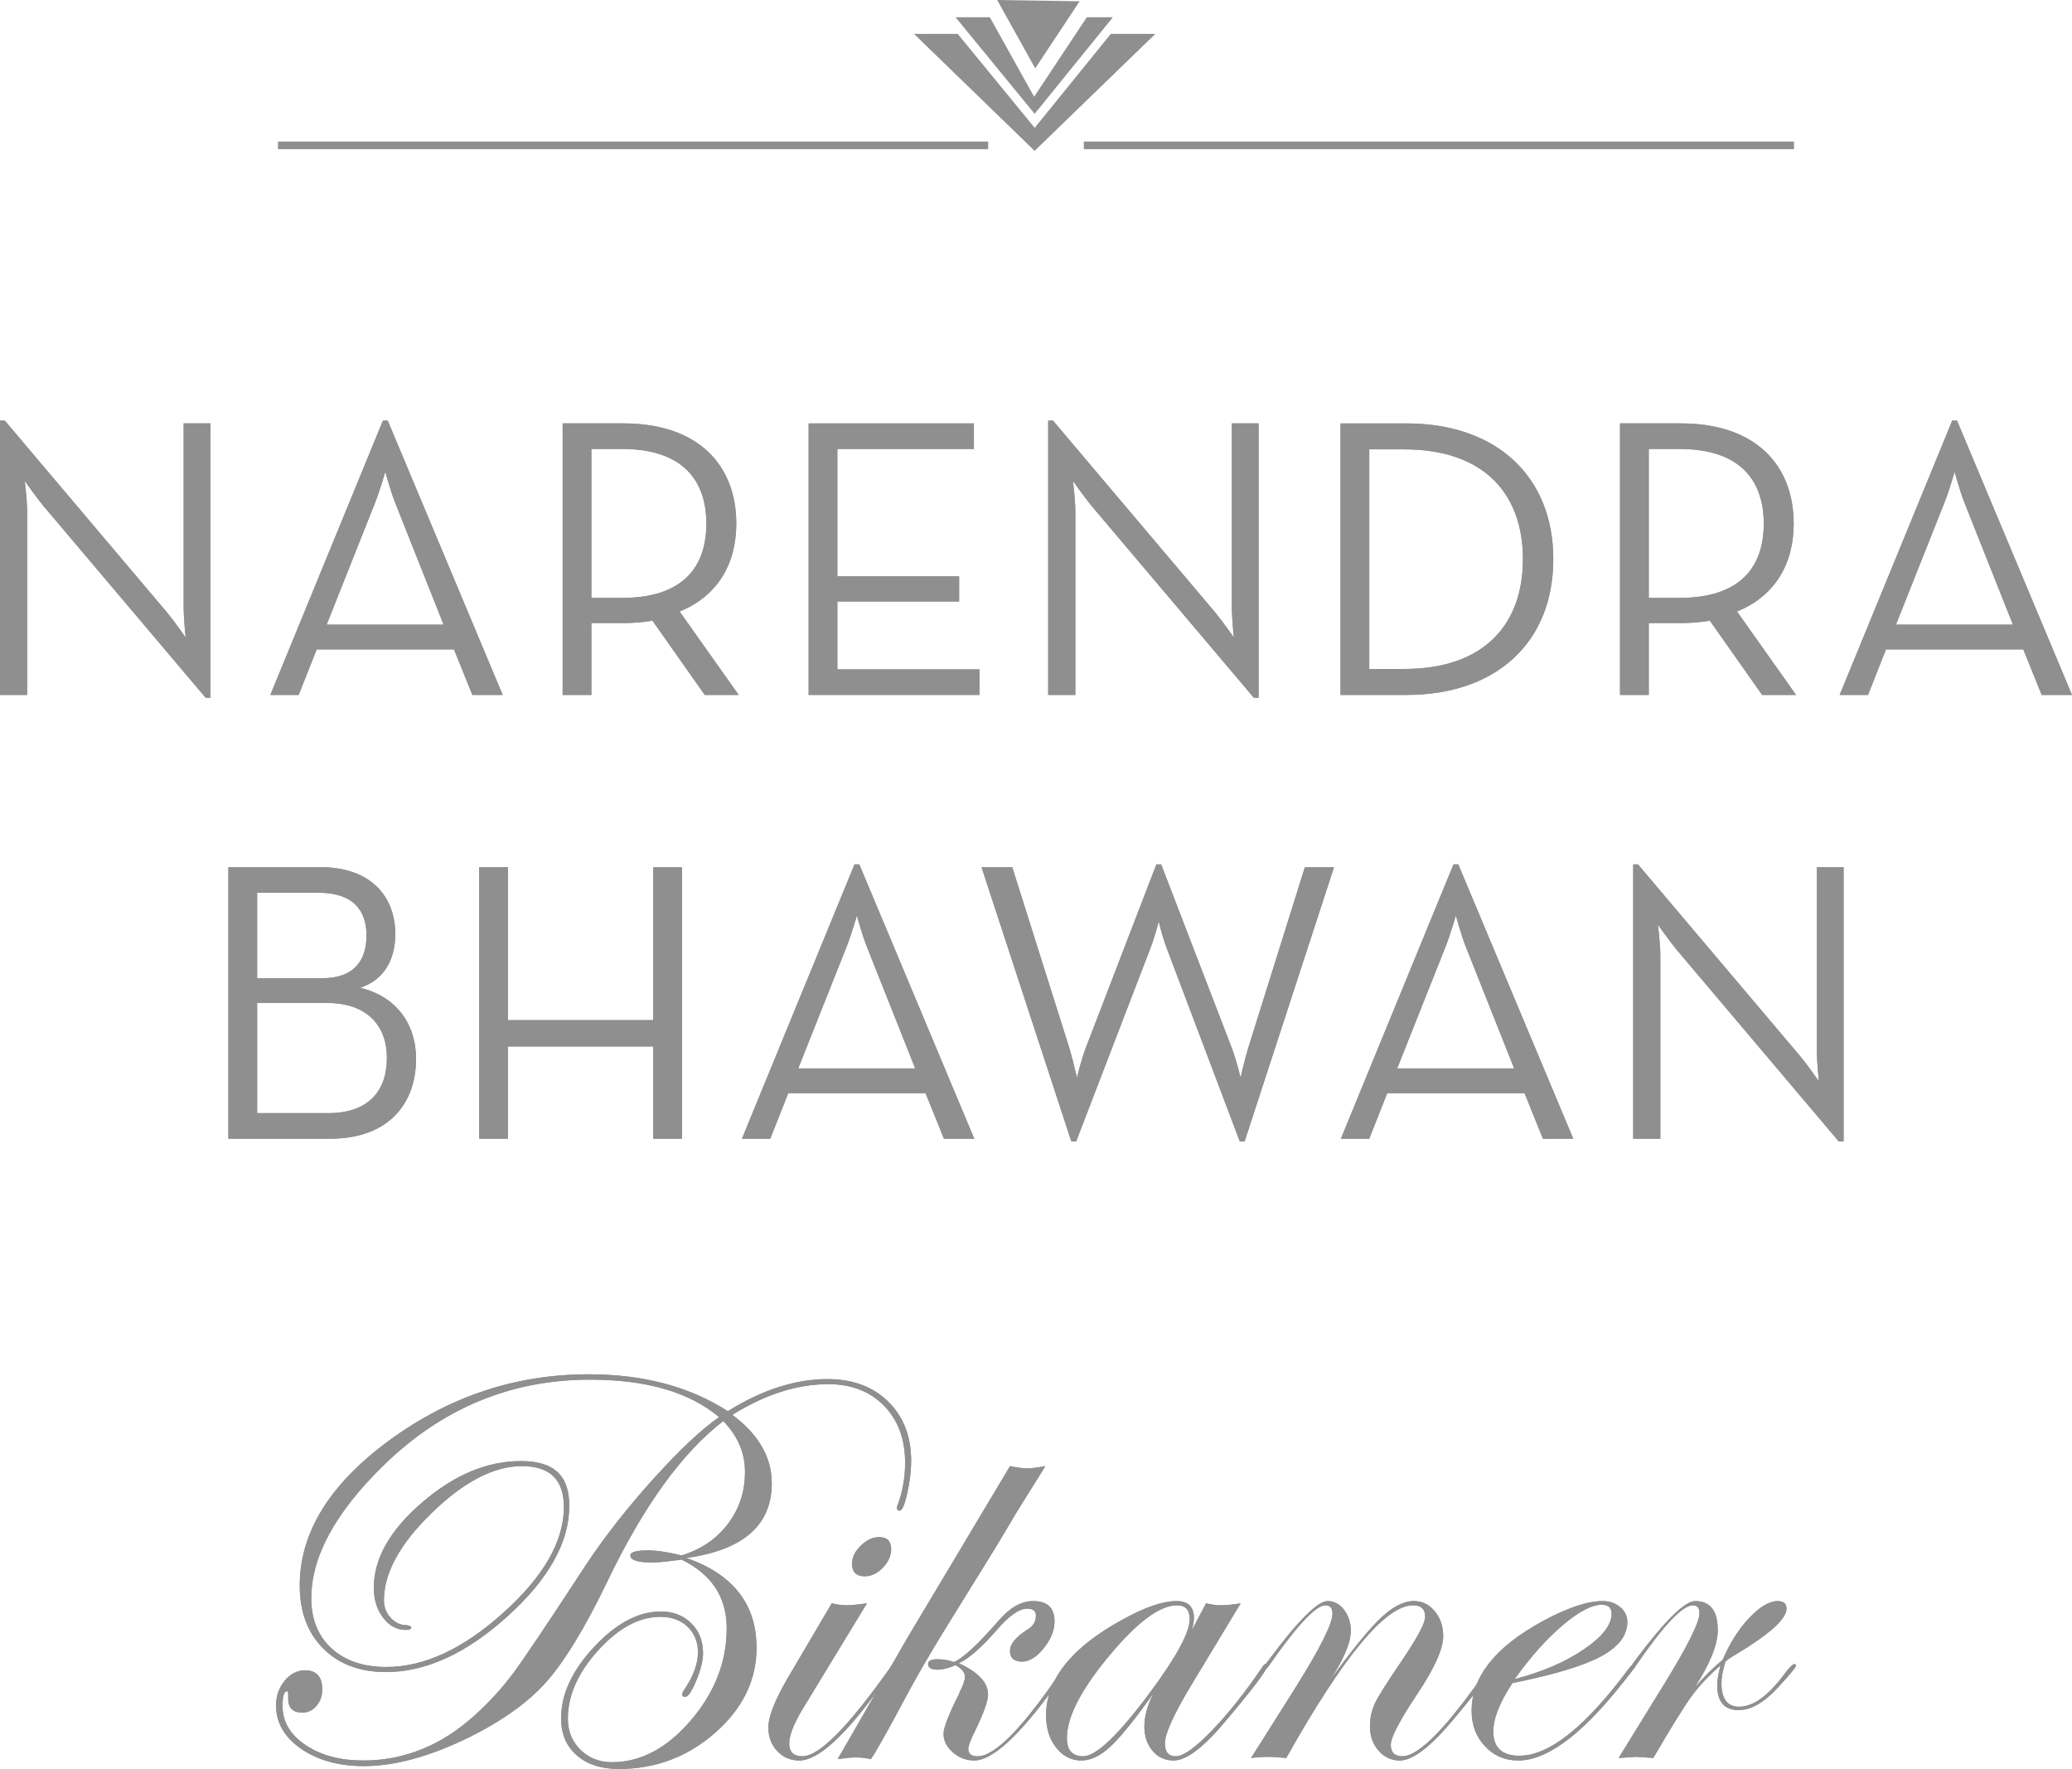 <?xml version="1.0" encoding="UTF-8"?>
<svg id="Ebene_1" data-name="Ebene 1" xmlns="http://www.w3.org/2000/svg" viewBox="0 0 2197.3 1875.58">
  <defs>
    <style>
      .cls-1 {
        fill: #8f8f90;
        stroke-width: 0px;
      }
    </style>
  </defs>
  <g>
    <g>
      <rect class="cls-1" x="294.99" y="150.16" width="752.83" height="7.84"/>
      <rect class="cls-1" x="1149.47" y="150.16" width="752.83" height="7.84"/>
    </g>
    <g>
      <path class="cls-1" d="m46.15,536.57c-8.04-9.74-19.9-26.67-19.9-26.67,0,0,2.54,20.31,2.54,32.59v194.32H0v-290.84h5.08l171.88,203.2c8.04,9.74,19.9,26.68,19.9,26.68,0,0-2.11-20.33-2.11-32.61v-194.32h28.37v290.84h-5.08l-171.88-203.2Z"/>
      <path class="cls-1" d="m406.08,445.97h5.09l121.92,290.84h-32.18l-19.47-48.26h-145.63l-19.05,48.26h-30.07l119.39-290.84Zm64.34,216.33l-50.79-127.85c-5.51-13.55-11.01-34.29-11.01-34.29,0,0-5.93,20.74-11.43,34.29l-50.81,127.85h124.03Z"/>
      <path class="cls-1" d="m783.37,736.81h-35.99l-55.46-78.74c-9.73,1.68-20.33,2.54-30.48,2.54h-34.29v76.2h-30.48v-287.89h64.77c78.74,0,119.39,44.03,119.39,106.27,0,43.19-20.32,77.06-60.12,93.14l62.66,88.48Zm-123.63-102.88c65.2,0,89.34-33.44,89.34-78.74s-24.55-79.17-89.34-79.17h-32.59v157.91h32.59Z"/>
      <path class="cls-1" d="m857.52,448.93h175.27v27.09h-144.79v135.06h129.13v26.67h-129.13v71.97h150.71v27.09h-181.19v-287.89Z"/>
      <path class="cls-1" d="m1157.74,536.57c-8.04-9.74-19.9-26.67-19.9-26.67,0,0,2.54,20.31,2.54,32.59v194.32h-28.8v-290.84h5.08l171.88,203.2c8.04,9.74,19.9,26.68,19.9,26.68,0,0-2.11-20.33-2.11-32.61v-194.32h28.37v290.84h-5.08l-171.88-203.2Z"/>
      <path class="cls-1" d="m1421.58,448.93h69.84c96.11,0,155.8,56.73,155.8,143.94s-59.27,143.94-155.8,143.94h-69.84v-287.89Zm67.73,260.36c85.1,0,125.73-47.83,125.73-116.42s-40.63-116.42-125.73-116.42h-37.25v232.84h37.25Z"/>
      <path class="cls-1" d="m1904.69,736.81h-35.98l-55.46-78.74c-9.74,1.68-20.31,2.54-30.48,2.54h-34.29v76.2h-30.48v-287.89h64.77c78.74,0,119.39,44.03,119.39,106.27,0,43.19-20.33,77.06-60.12,93.14l62.64,88.48Zm-123.6-102.88c65.19,0,89.33-33.44,89.33-78.74s-24.57-79.17-89.33-79.17h-32.61v157.91h32.61Z"/>
      <path class="cls-1" d="m2070.29,445.97h5.08l121.92,290.84h-32.16l-19.48-48.26h-145.63l-19.05,48.26h-30.05l119.38-290.84Zm64.36,216.33l-50.81-127.85c-5.5-13.55-11.01-34.29-11.01-34.29,0,0-5.93,20.74-11.43,34.29l-50.8,127.85h124.05Z"/>
    </g>
    <g>
      <path class="cls-1" d="m242.21,919.45h97.81c53.76,0,79.16,31.75,79.16,70.7,0,28.37-12.7,49.12-37.25,57.16,37.25,8.88,59.27,37.25,59.27,75.36,0,47.83-29.64,84.67-91.03,84.67h-107.97v-287.89Zm99.92,117.69c33.45,0,46.56-19.04,46.56-45.29s-13.97-45.31-50.81-45.31h-65.19v90.6h69.43Zm5.93,143.1c44.02,0,62.23-24.98,62.23-58.42s-19.9-58.43-63.93-58.43h-73.66v116.85h75.36Z"/>
      <path class="cls-1" d="m508.15,919.45h30.5v162.16h154.1v-162.16h30.48v287.89h-30.48v-97.8h-154.1v97.8h-30.5v-287.89Z"/>
      <path class="cls-1" d="m906.18,916.49h5.08l121.92,290.84h-32.16l-19.48-48.26h-145.63l-19.05,48.26h-30.05l119.38-290.84Zm64.36,216.33l-50.8-127.85c-5.5-13.56-11.01-34.29-11.01-34.29,0,0-5.93,20.74-11.43,34.29l-50.81,127.85h124.05Z"/>
      <path class="cls-1" d="m1040.87,919.45h32.59l60.55,191.79c3.81,12.7,8.04,31.32,8.04,31.32,0,0,4.66-19.05,9.31-31.32l74.94-194.75h5.07l74.94,194.75c4.66,12.27,9.31,31.32,9.31,31.32,0,0,4.23-19.05,8.04-31.32l60.12-191.79h30.91l-94.84,290.84h-5.07l-77.47-204.9c-4.66-11.85-8.49-28.37-8.49-28.37,0,0-4.23,16.51-8.88,28.37l-78.74,204.9h-5.08l-95.25-290.84Z"/>
      <path class="cls-1" d="m1541.39,916.49h5.08l121.92,290.84h-32.18l-19.47-48.26h-145.63l-19.05,48.26h-30.07l119.39-290.84Zm64.34,216.33l-50.81-127.85c-5.5-13.56-11-34.29-11-34.29,0,0-5.93,20.74-11.43,34.29l-50.82,127.85h124.05Z"/>
      <path class="cls-1" d="m1778.12,1007.09c-8.06-9.74-19.91-26.67-19.91-26.67,0,0,2.54,20.31,2.54,32.59v194.32h-28.78v-290.84h5.07l171.88,203.2c8.06,9.74,19.91,26.68,19.91,26.68,0,0-2.11-20.33-2.11-32.61v-194.32h28.37v290.84h-5.08l-171.88-203.2Z"/>
    </g>
    <g>
      <path class="cls-1" d="m966.26,1549.12c0,10.35-1.38,21.7-4.14,34.05-2.76,12.34-5.41,18.52-7.96,18.52-1.99,0-2.99-1-2.99-2.99,0-.6.2-1.49.6-2.68,5.38-13.94,8.07-28.98,8.07-45.11,0-25.09-7.47-45.25-22.42-60.48-14.93-15.22-34.68-22.85-59.18-22.85-32.88,0-66.76,10.86-101.62,32.56,27.88,20.71,41.81,44.91,41.81,72.57,0,44.42-30.17,70.79-90.5,79.15,49.58,17.32,74.36,49.09,74.36,95.27,0,34.26-14.58,64.22-43.74,89.91-29.18,25.69-63.27,38.54-102.3,38.54-18.72,0-33.6-4.84-44.65-14.49-11.06-9.66-16.57-22.74-16.57-39.27,0-25.49,11.69-50.73,35.09-75.72,23.39-24.98,46.93-37.48,70.62-37.48,13.14,0,23.89,4.14,32.26,12.39,8.36,8.27,12.56,18.87,12.56,31.81,0,7.77-2.39,17.43-7.17,28.96-4.78,11.56-8.67,17.34-11.66,17.34-2.19,0-3.29-.8-3.29-2.39,0-.8.4-1.99,1.19-3.58,10.35-15.13,15.53-28.78,15.53-40.93,0-11.35-3.68-20.51-11.03-27.48-7.35-6.97-16.97-10.45-28.9-10.45-22.45,0-44.4,11.84-65.86,35.53-21.46,23.69-32.18,47.89-32.18,72.57,0,13.14,4.47,24.11,13.42,32.87,8.93,8.75,20.06,13.14,33.39,13.14,30.4,0,58.28-14.79,83.63-44.36,25.33-29.58,38.02-62.08,38.02-97.52,0-33.05-15.94-57.35-47.79-72.88l-17.34,2.1c-4.78.58-9.56.89-14.34.89-15.13,0-22.7-2.48-22.7-7.47,0-3.58,6.28-5.36,18.82-5.36,8.96,0,20.8,1.78,35.55,5.36,20.71-6.36,37.07-17.51,49.12-33.45,12.05-15.91,18.07-34.23,18.07-54.96s-7.67-37.92-22.99-54.05c-43.62,33.45-84.64,90.2-123.05,170.24-23.71,49.18-45.4,84.82-65.13,106.92-19.11,21.31-46.29,40.73-81.53,58.25-41.62,20.31-78.74,30.45-111.4,30.45-26.7,0-48.89-6.11-66.61-18.36-17.72-12.24-26.57-27.52-26.57-45.84,0-10.15,3.03-18.92,9.1-26.28,6.08-7.37,13.29-11.06,21.66-11.06,12.15,0,18.23,6.78,18.23,20.31,0,6.79-2.05,12.56-6.13,17.34-4.09,4.78-9.11,7.17-15.09,7.17-10.35,0-15.33-5.39-14.93-16.14.2-4.36-.2-6.56-1.19-6.56-3.19,0-4.78,5.27-4.78,15.82,0,16.53,8.12,30.27,24.34,41.22,16.24,10.95,36.68,16.42,61.37,16.42,43.62,0,83.14-16.11,118.58-48.37,15.33-13.94,28.67-28.53,40.02-43.76,11.35-15.24,37.33-53.91,77.95-116.04,19.73-29.67,43.41-59.83,71.1-90.5,27.66-30.65,50.87-52.46,69.58-65.4-31.46-26.48-77.06-39.73-136.79-39.73-84.03,0-157.1,30.37-219.22,91.1-50.97,49.78-76.46,96.68-76.46,140.67,0,22.32,7.17,40.04,21.5,53.18,14.34,13.14,33.74,19.7,58.25,19.7,40.01,0,81.38-19.21,124.09-57.64,42.7-38.43,64.05-75.75,64.05-112.01,0-28.86-14.83-43.3-44.49-43.3s-61.48,16.47-95.42,49.4c-33.96,32.92-50.93,63.9-50.93,92.94,0,7.17,2.39,13.34,7.17,18.5,4.78,5.18,10.35,7.77,16.73,7.77,3.38.6,5.08,1.39,5.08,2.39,0,1.79-1.9,2.68-5.68,2.68-9.56,0-17.63-4.32-24.18-12.97-6.59-8.65-9.86-19.25-9.86-31.78,0-30.85,17.03-60.93,51.07-90.27,34.06-29.35,69-44.02,104.84-44.02s51.37,15.84,51.37,47.48c0,38.64-21.79,77.65-65.42,117.08-43.59,39.42-86.6,59.15-129.03,59.15-27.66,0-49.82-8.32-66.44-24.95-16.63-16.62-24.94-38.87-24.94-66.75,0-56.35,31.8-107.77,95.42-154.27,63.61-46.49,133.96-69.74,211-69.74,57.96,0,107.12,13.05,147.56,39.12,36.42-22.7,71.68-34.03,105.71-34.03,26.68,0,48.14,7.97,64.38,23.89,16.22,15.93,24.34,36.93,24.34,63.01Z"/>
      <path class="cls-1" d="m949.38,1766.11c-.2.6-1.2,2.19-2.99,4.78l-12.85,17.64c-37.48,52.06-66.09,78.07-85.82,78.07-9.37,0-17.2-3.32-23.48-10-6.28-6.66-9.4-14.98-9.4-24.94,0-11.55,6.86-29.07,20.6-52.57l46.59-79.14c6.17,1.39,11.04,2.08,14.63,2.08,5.39,0,12.96-.69,22.7-2.08l-67.79,111.4c-9.76,16.13-14.64,28.58-14.64,37.33s4.69,13.45,14.06,13.45c17.75,0,48.95-31.61,93.61-94.82,1-1.99,1.99-2.99,2.99-2.99,1.2,0,1.79.6,1.79,1.79Zm-4.32-123.5c0,6.97-2.94,13.48-8.82,19.56-5.87,6.07-12.28,9.11-19.27,9.11-8.94,0-13.43-4.49-13.43-13.45,0-6.57,3.08-12.9,9.27-18.96,6.16-6.08,12.64-9.11,19.41-9.11,8.56,0,12.85,4.29,12.85,12.85Z"/>
      <path class="cls-1" d="m1108.43,1554.5c-1.59,2.79-4.07,6.88-7.47,12.24-5.18,8.36-12.94,20.82-23.28,37.34-4.99,8.56-12.65,21.41-23.01,38.54l-51.37,83.02c-17.12,27.69-31.66,52.78-43.61,75.26-13.34,25.09-24.09,44.51-32.26,58.25l-3.88,5.97c-5.39-1.2-10.66-1.79-15.84-1.79-4.38,0-10.86.6-19.42,1.79,4.59-7.77,9.66-16.53,15.24-26.28l34.65-60.33c5.18-8.96,12.94-22.5,23.3-40.62l109.6-183.38c8.18,1.59,14.24,2.39,18.23,2.39s10.35-.8,19.12-2.39Zm25.84,211.61c-.2.6-1.21,2.19-2.99,4.78l-12.87,17.64c-37.68,52.06-66.08,78.07-85.22,78.07-8.56,0-16.14-2.88-22.73-8.67-6.57-5.77-9.86-12.36-9.86-19.74,0-6.37,5.57-20.63,16.72-42.76l.31-1.21c3.78-7.37,5.67-12.85,5.67-16.45,0-4.38-3.28-8.47-9.85-12.25-7.57,3.19-13.85,4.78-18.82,4.78-6.97,0-10.45-1.99-10.45-5.97,0-3.38,3.28-5.07,9.86-5.07s12.24,1,17.61,2.99c9.96-4.38,25.88-19.18,47.79-44.42,11.75-13.49,23.79-20.25,36.15-20.25,15.12,0,22.7,7.17,22.7,21.5,0,9.56-3.84,19.05-11.5,28.52-7.67,9.45-15.29,14.18-22.85,14.18-8.56,0-12.85-3.89-12.85-11.64,0-7.17,6.48-14.84,19.42-23.01,5.38-3.38,8.06-8.16,8.06-14.34,0-4.78-3.08-7.17-9.25-7.17-8.56,0-19.31,7.55-32.26,22.64-16.53,18.87-29.97,30.59-40.31,35.15,20.71,9.57,31.06,20.65,31.06,33.21,0,6.98-4.89,20.45-14.64,40.39-4.18,8.36-6.28,14.15-6.28,17.34,0,5.19,3.29,7.78,9.86,7.78,18.72,0,49.29-31.61,91.68-94.82,1.39-1.99,2.7-2.99,3.89-2.99,1.29,0,1.95.6,1.95,1.79Z"/>
      <path class="cls-1" d="m1343.93,1766.11c0,4.18-14.55,23.53-43.65,58.02-23.53,28.32-42.07,42.47-55.63,42.47-9.16,0-16.65-3.43-22.42-10.29-5.79-6.88-8.67-15.48-8.67-25.84s3.19-22.41,9.56-34.94c-19.91,27.88-35.14,46.68-45.7,56.44-10.55,9.76-20.8,14.63-30.76,14.63-10.55,0-19.42-4.52-26.59-13.59-7.17-9.05-10.75-20.45-10.75-34.2,0-38.23,26.99-72.06,80.95-101.55,23.69-13.14,42.81-19.7,57.34-19.7,12.34,0,18.52,5.97,18.52,17.92,0,3.38-.8,7.86-2.39,13.43l15.22-28.96c5.97,1.39,11.26,2.08,15.84,2.08,5.38,0,12.34-.69,20.91-2.08l-52.86,87.5c-18.33,30.66-27.48,50.88-27.48,60.64s3.88,14.03,11.66,14.03,20.74-9.13,38.28-27.37c17.55-18.24,35.4-40.73,53.55-67.45,1.19-1.99,2.3-2.99,3.29-2.99,1.19,0,1.79.6,1.79,1.79Zm-82.28-49.43c0-9.76-4.49-14.64-13.45-14.64-18.32,0-42.37,17.92-72.13,53.76-29.77,35.84-44.65,64.82-44.65,86.91,0,12.96,5.76,19.42,17.31,19.42,13.75,0,37.54-22.79,71.39-68.4,27.68-37.42,41.52-63.1,41.52-77.04Z"/>
      <path class="cls-1" d="m1583.76,1766.11c0,4.18-14.44,23.53-43.35,58.02-23.73,28.32-42.37,42.47-55.92,42.47-8.98,0-16.5-3.48-22.58-10.45-6.08-6.97-9.11-15.53-9.11-25.69,0-8.96,1.84-17.28,5.51-24.94,3.69-7.67,13.29-22.85,28.83-45.55,16.13-23.89,24.2-39.13,24.2-45.69,0-8.16-4.29-12.25-12.85-12.25-29.07,0-73.87,53.96-134.4,161.88-9.76-.8-15.64-1.19-17.61-1.19-6.98,0-13.55.4-19.73,1.19l46.59-73.78c26.48-42.2,39.73-68.59,39.73-79.14,0-5.97-2.5-8.96-7.47-8.96-10.19,0-30.23,21.46-60.16,64.36-1.81,2.59-3.19,3.98-4.2,4.18-1,0-1.59-.6-1.79-1.79.2-1,.6-1.79,1.2-2.39l5.68-7.47c30.51-40.91,51.06-61.36,61.63-61.36,6.77,0,12.56,3.08,17.34,9.25,4.79,6.17,7.2,13.54,7.2,22.1,0,12.74-7.47,30.46-22.41,53.16,23.49-32.46,41.55-54.65,54.2-66.6,12.65-11.95,24.35-17.92,35.11-17.92,8.76,0,16.11,3.58,22.09,10.75,5.97,7.17,8.98,16.02,8.98,26.57,0,13.34-9.16,33.74-27.48,61.22-18.72,28.09-28.09,46.01-28.09,53.76,0,8.18,4.11,12.25,12.27,12.25,17.75,0,48.35-31.61,91.82-94.82,1-1.99,1.99-2.99,2.99-2.99,1.19,0,1.79.6,1.79,1.79Z"/>
      <path class="cls-1" d="m1734.29,1766.4c0,.6-1.79,3.19-5.38,7.77l-12.85,16.1c-41.26,50.9-76.63,76.34-106.13,76.34-13.95,0-25.66-5.02-35.12-15.07-9.47-10.06-14.2-22.65-14.2-37.79,0-35.84,24.98-67.39,74.97-94.67,26.28-14.34,47.68-21.5,64.21-21.5,7.17,0,13.29,2.13,18.36,6.42,5.09,4.27,7.61,9.51,7.61,15.67,0,14.34-9.36,26.54-28.06,36.59-18.72,10.06-49.99,19.47-93.8,28.23-13.54,20.51-20.31,37.63-20.31,51.37,0,17.12,9.28,25.69,27.81,25.69,31.49,0,70.06-30.71,115.7-92.14,2.39-3.19,4.38-4.78,5.97-4.78.8.2,1.19.8,1.19,1.79Zm-25.24-55.4c0-6.37-3.48-9.56-10.45-9.56-10.55,0-24.45,7.32-41.66,21.95-17.23,14.64-34.09,33.6-50.64,56.9,28.67-7.37,52.96-17.77,72.88-31.22,19.91-13.43,29.87-26.13,29.87-38.08Z"/>
      <path class="cls-1" d="m1904.53,1766.11c0,1.59-5.97,8.88-17.94,21.87-15.16,16.77-29.44,25.17-42.79,25.17-15.16,0-22.74-8.76-22.74-26.28,0-5.58,1.19-12.64,3.58-21.2-12.54,10.95-22.75,21.79-30.62,32.55-7.87,10.75-21.46,32.65-40.77,65.71-10.55-.8-16.73-1.19-18.5-1.19-.8,0-6.88.4-18.23,1.19l48.98-79.45c24.49-39.82,36.73-64.51,36.73-74.07,0-5.58-2.3-8.36-6.88-8.36-11.17,0-31.43,21.46-60.76,64.36-1.79,2.79-3.38,4.18-4.78,4.18-.8-.2-1.19-.8-1.19-1.79.18-1,.6-1.79,1.19-2.39l5.38-7.47c30.71-40.91,51.56-61.36,62.54-61.36,15.94,0,23.92,10.25,23.92,30.75,0,15.33-8.16,35.64-24.49,60.93,10.35-11.95,20.2-21.7,29.58-29.27,7.57-17.72,16.97-32.55,28.21-44.49,11.24-11.95,21.35-17.92,30.33-17.92,6.16,0,9.25,2.68,9.25,8.06,0,9.56-13.85,23.2-41.51,40.93-4.38,2.79-10.97,6.86-19.73,12.24l-3.58,2.99c-2.79,9.16-4.17,16.73-4.17,22.7,0,16.73,6.28,25.09,18.84,25.09,15.56,0,32.52-12.88,50.88-38.66,3.98-4.4,6.48-6.59,7.47-6.59,1.2,0,1.79.6,1.79,1.79Z"/>
    </g>
  </g>
  <polygon class="cls-1" points="1177.99 35.91 1097.25 135.54 1015.61 35.91 969.27 35.91 1097.17 159.95 1225.23 35.91 1177.99 35.91"/>
  <polygon class="cls-1" points="1152.54 18.29 1096.66 102.59 1049.68 18.29 1013.32 18.29 1097.22 120.68 1180.19 18.29 1152.54 18.29"/>
  <polygon class="cls-1" points="1057.43 0 1097.82 72.45 1144.93 1.36 1057.43 0"/>
  <rect class="cls-1" x="294.99" y="150.16" width="752.83" height="7.84"/>
  <rect class="cls-1" x="1149.47" y="150.16" width="752.83" height="7.84"/>
  <g>
    <path class="cls-1" d="m46.15,536.57c-8.04-9.74-19.9-26.67-19.9-26.67,0,0,2.54,20.31,2.54,32.59v194.32H0v-290.84h5.08l171.88,203.2c8.04,9.74,19.9,26.68,19.9,26.68,0,0-2.11-20.33-2.11-32.61v-194.32h28.37v290.84h-5.08l-171.88-203.2Z"/>
    <path class="cls-1" d="m406.08,445.97h5.09l121.92,290.84h-32.18l-19.47-48.26h-145.63l-19.05,48.26h-30.07l119.39-290.84Zm64.34,216.33l-50.79-127.85c-5.51-13.55-11.01-34.29-11.01-34.29,0,0-5.93,20.74-11.43,34.29l-50.81,127.85h124.03Z"/>
    <path class="cls-1" d="m783.37,736.81h-35.99l-55.46-78.74c-9.73,1.68-20.33,2.54-30.48,2.54h-34.29v76.2h-30.48v-287.89h64.77c78.74,0,119.39,44.03,119.39,106.27,0,43.19-20.32,77.06-60.12,93.14l62.66,88.48Zm-123.63-102.88c65.2,0,89.34-33.44,89.34-78.74s-24.55-79.17-89.34-79.17h-32.59v157.91h32.59Z"/>
    <path class="cls-1" d="m857.52,448.93h175.27v27.09h-144.79v135.06h129.13v26.67h-129.13v71.97h150.71v27.09h-181.19v-287.89Z"/>
    <path class="cls-1" d="m1157.74,536.57c-8.04-9.74-19.9-26.67-19.9-26.67,0,0,2.54,20.31,2.54,32.59v194.32h-28.8v-290.84h5.08l171.88,203.2c8.04,9.74,19.9,26.68,19.9,26.68,0,0-2.11-20.33-2.11-32.61v-194.32h28.37v290.84h-5.08l-171.88-203.2Z"/>
    <path class="cls-1" d="m1421.58,448.93h69.84c96.11,0,155.8,56.73,155.8,143.94s-59.27,143.94-155.8,143.94h-69.84v-287.89Zm67.73,260.36c85.1,0,125.73-47.83,125.73-116.42s-40.63-116.42-125.73-116.42h-37.25v232.84h37.25Z"/>
    <path class="cls-1" d="m1904.69,736.81h-35.98l-55.46-78.74c-9.74,1.68-20.31,2.54-30.48,2.54h-34.29v76.2h-30.48v-287.89h64.77c78.74,0,119.39,44.03,119.39,106.27,0,43.19-20.33,77.06-60.12,93.14l62.64,88.48Zm-123.6-102.88c65.19,0,89.33-33.44,89.33-78.74s-24.57-79.17-89.33-79.17h-32.61v157.91h32.61Z"/>
    <path class="cls-1" d="m2070.29,445.97h5.08l121.92,290.84h-32.16l-19.48-48.26h-145.63l-19.05,48.26h-30.05l119.38-290.84Zm64.36,216.33l-50.81-127.85c-5.5-13.55-11.01-34.29-11.01-34.29,0,0-5.93,20.74-11.43,34.29l-50.8,127.85h124.05Z"/>
  </g>
  <g>
    <path class="cls-1" d="m242.21,919.45h97.81c53.76,0,79.16,31.75,79.16,70.7,0,28.37-12.7,49.12-37.25,57.16,37.25,8.88,59.27,37.25,59.27,75.36,0,47.83-29.64,84.67-91.03,84.67h-107.97v-287.89Zm99.92,117.69c33.45,0,46.56-19.04,46.56-45.29s-13.97-45.31-50.81-45.31h-65.19v90.6h69.43Zm5.93,143.1c44.02,0,62.23-24.98,62.23-58.42s-19.9-58.43-63.93-58.43h-73.66v116.85h75.36Z"/>
    <path class="cls-1" d="m508.15,919.45h30.5v162.16h154.1v-162.16h30.48v287.89h-30.48v-97.8h-154.1v97.8h-30.5v-287.89Z"/>
    <path class="cls-1" d="m906.18,916.49h5.08l121.92,290.84h-32.16l-19.48-48.26h-145.63l-19.05,48.26h-30.05l119.38-290.84Zm64.36,216.33l-50.8-127.85c-5.5-13.56-11.01-34.29-11.01-34.29,0,0-5.93,20.74-11.43,34.29l-50.81,127.85h124.05Z"/>
    <path class="cls-1" d="m1040.87,919.45h32.59l60.55,191.79c3.81,12.7,8.04,31.32,8.04,31.32,0,0,4.66-19.05,9.31-31.32l74.94-194.75h5.07l74.94,194.75c4.66,12.27,9.31,31.32,9.31,31.32,0,0,4.23-19.05,8.04-31.32l60.12-191.79h30.91l-94.84,290.84h-5.07l-77.47-204.9c-4.66-11.85-8.49-28.37-8.49-28.37,0,0-4.23,16.51-8.88,28.37l-78.74,204.9h-5.08l-95.25-290.84Z"/>
    <path class="cls-1" d="m1541.39,916.49h5.08l121.92,290.84h-32.18l-19.47-48.26h-145.63l-19.05,48.26h-30.07l119.39-290.84Zm64.34,216.33l-50.81-127.85c-5.5-13.56-11-34.29-11-34.29,0,0-5.93,20.74-11.43,34.29l-50.82,127.85h124.05Z"/>
    <path class="cls-1" d="m1778.12,1007.09c-8.06-9.74-19.91-26.67-19.91-26.67,0,0,2.54,20.31,2.54,32.59v194.32h-28.78v-290.84h5.07l171.88,203.2c8.06,9.74,19.91,26.68,19.91,26.68,0,0-2.11-20.33-2.11-32.61v-194.32h28.37v290.84h-5.08l-171.88-203.2Z"/>
  </g>
  <g>
    <path class="cls-1" d="m966.26,1549.12c0,10.35-1.38,21.7-4.14,34.05-2.76,12.34-5.41,18.52-7.96,18.52-1.99,0-2.99-1-2.99-2.99,0-.6.2-1.49.6-2.68,5.38-13.94,8.07-28.98,8.07-45.11,0-25.09-7.47-45.25-22.42-60.48-14.93-15.22-34.68-22.85-59.18-22.85-32.88,0-66.76,10.86-101.62,32.56,27.88,20.71,41.81,44.91,41.81,72.57,0,44.42-30.17,70.79-90.5,79.15,49.58,17.32,74.36,49.09,74.36,95.27,0,34.26-14.58,64.22-43.74,89.91-29.18,25.69-63.27,38.54-102.3,38.54-18.72,0-33.6-4.84-44.65-14.49-11.06-9.66-16.57-22.74-16.57-39.27,0-25.49,11.69-50.73,35.09-75.72,23.39-24.98,46.93-37.48,70.62-37.48,13.14,0,23.89,4.14,32.26,12.39,8.36,8.27,12.56,18.87,12.56,31.81,0,7.77-2.39,17.43-7.17,28.96-4.78,11.56-8.67,17.34-11.66,17.34-2.19,0-3.29-.8-3.29-2.39,0-.8.4-1.99,1.19-3.58,10.35-15.13,15.53-28.78,15.53-40.93,0-11.35-3.68-20.51-11.03-27.48-7.35-6.97-16.97-10.45-28.9-10.45-22.45,0-44.4,11.84-65.86,35.53-21.46,23.69-32.18,47.89-32.18,72.57,0,13.14,4.47,24.11,13.42,32.87,8.93,8.75,20.06,13.14,33.39,13.14,30.4,0,58.28-14.79,83.63-44.36,25.33-29.58,38.02-62.08,38.02-97.52,0-33.05-15.94-57.35-47.79-72.88l-17.34,2.1c-4.78.58-9.56.89-14.34.89-15.13,0-22.7-2.48-22.7-7.47,0-3.58,6.28-5.36,18.82-5.36,8.96,0,20.8,1.78,35.55,5.36,20.71-6.36,37.07-17.51,49.12-33.45,12.05-15.91,18.07-34.23,18.07-54.96s-7.67-37.92-22.99-54.05c-43.62,33.45-84.64,90.2-123.05,170.24-23.71,49.18-45.4,84.82-65.13,106.92-19.11,21.31-46.29,40.73-81.53,58.25-41.62,20.31-78.74,30.45-111.4,30.45-26.7,0-48.89-6.11-66.61-18.36-17.72-12.24-26.57-27.52-26.57-45.84,0-10.15,3.03-18.92,9.1-26.28,6.08-7.37,13.29-11.06,21.66-11.06,12.15,0,18.23,6.78,18.23,20.31,0,6.79-2.05,12.56-6.13,17.34-4.09,4.78-9.11,7.17-15.09,7.17-10.35,0-15.33-5.39-14.93-16.14.2-4.36-.2-6.56-1.19-6.56-3.19,0-4.78,5.27-4.78,15.82,0,16.53,8.12,30.27,24.34,41.22,16.24,10.95,36.68,16.42,61.37,16.42,43.62,0,83.14-16.11,118.58-48.37,15.33-13.94,28.67-28.53,40.02-43.76,11.35-15.24,37.33-53.91,77.95-116.04,19.73-29.67,43.41-59.83,71.1-90.5,27.66-30.65,50.87-52.46,69.58-65.4-31.46-26.48-77.06-39.73-136.79-39.73-84.03,0-157.1,30.37-219.22,91.1-50.97,49.78-76.46,96.68-76.46,140.67,0,22.32,7.17,40.04,21.5,53.18,14.34,13.14,33.74,19.7,58.25,19.7,40.01,0,81.38-19.21,124.09-57.64,42.7-38.43,64.05-75.75,64.05-112.01,0-28.86-14.83-43.3-44.49-43.3s-61.48,16.47-95.42,49.4c-33.96,32.92-50.93,63.9-50.93,92.94,0,7.17,2.39,13.34,7.17,18.5,4.78,5.18,10.35,7.77,16.73,7.77,3.38.6,5.08,1.39,5.08,2.39,0,1.79-1.9,2.68-5.68,2.68-9.56,0-17.63-4.32-24.18-12.97-6.59-8.65-9.86-19.25-9.86-31.78,0-30.85,17.03-60.93,51.07-90.27,34.06-29.35,69-44.02,104.84-44.02s51.37,15.84,51.37,47.48c0,38.64-21.79,77.65-65.42,117.08-43.59,39.42-86.6,59.15-129.03,59.15-27.66,0-49.82-8.32-66.44-24.95-16.63-16.62-24.94-38.87-24.94-66.75,0-56.35,31.8-107.77,95.42-154.27,63.61-46.49,133.96-69.74,211-69.74,57.96,0,107.12,13.05,147.56,39.12,36.42-22.7,71.68-34.03,105.71-34.03,26.68,0,48.14,7.97,64.38,23.89,16.22,15.93,24.34,36.93,24.34,63.01Z"/>
    <path class="cls-1" d="m949.38,1766.11c-.2.6-1.2,2.19-2.99,4.78l-12.85,17.64c-37.48,52.06-66.09,78.07-85.82,78.07-9.37,0-17.2-3.32-23.48-10-6.28-6.66-9.4-14.98-9.4-24.94,0-11.55,6.86-29.07,20.6-52.57l46.59-79.14c6.17,1.39,11.04,2.08,14.63,2.08,5.39,0,12.96-.69,22.7-2.08l-67.79,111.4c-9.76,16.13-14.64,28.58-14.64,37.33s4.69,13.45,14.06,13.45c17.75,0,48.95-31.61,93.61-94.82,1-1.99,1.99-2.99,2.99-2.99,1.2,0,1.79.6,1.79,1.79Zm-4.32-123.5c0,6.97-2.94,13.48-8.82,19.56-5.87,6.07-12.28,9.11-19.27,9.11-8.94,0-13.43-4.49-13.43-13.45,0-6.57,3.08-12.9,9.27-18.96,6.16-6.08,12.64-9.11,19.41-9.11,8.56,0,12.85,4.29,12.85,12.85Z"/>
    <path class="cls-1" d="m1108.43,1554.5c-1.59,2.79-4.07,6.88-7.47,12.24-5.18,8.36-12.94,20.82-23.28,37.34-4.99,8.56-12.65,21.41-23.01,38.54l-51.37,83.02c-17.12,27.69-31.66,52.78-43.61,75.26-13.34,25.09-24.09,44.51-32.26,58.25l-3.88,5.97c-5.39-1.2-10.66-1.79-15.84-1.79-4.38,0-10.86.6-19.42,1.79,4.59-7.77,9.66-16.53,15.24-26.28l34.65-60.33c5.18-8.96,12.94-22.5,23.3-40.62l109.6-183.38c8.18,1.59,14.24,2.39,18.23,2.39s10.35-.8,19.12-2.39Zm25.84,211.61c-.2.6-1.21,2.19-2.99,4.78l-12.87,17.64c-37.68,52.06-66.08,78.07-85.22,78.07-8.56,0-16.14-2.88-22.73-8.67-6.57-5.77-9.86-12.36-9.86-19.74,0-6.37,5.57-20.63,16.72-42.76l.31-1.21c3.78-7.37,5.67-12.85,5.67-16.45,0-4.38-3.28-8.47-9.85-12.25-7.57,3.19-13.85,4.78-18.82,4.78-6.97,0-10.45-1.99-10.45-5.97,0-3.38,3.28-5.07,9.86-5.07s12.24,1,17.61,2.99c9.96-4.38,25.88-19.18,47.79-44.42,11.75-13.49,23.79-20.25,36.15-20.25,15.12,0,22.7,7.17,22.7,21.5,0,9.56-3.84,19.05-11.5,28.52-7.67,9.45-15.29,14.18-22.85,14.18-8.56,0-12.85-3.89-12.85-11.64,0-7.17,6.48-14.84,19.42-23.01,5.38-3.38,8.06-8.16,8.06-14.34,0-4.78-3.08-7.17-9.25-7.17-8.56,0-19.31,7.55-32.26,22.64-16.53,18.87-29.97,30.59-40.31,35.15,20.71,9.57,31.06,20.65,31.06,33.21,0,6.98-4.89,20.45-14.64,40.39-4.18,8.36-6.28,14.15-6.28,17.34,0,5.19,3.29,7.78,9.86,7.78,18.72,0,49.29-31.61,91.68-94.82,1.39-1.99,2.7-2.99,3.89-2.99,1.29,0,1.95.6,1.95,1.79Z"/>
    <path class="cls-1" d="m1343.93,1766.11c0,4.18-14.55,23.53-43.65,58.02-23.53,28.32-42.07,42.47-55.63,42.47-9.16,0-16.65-3.43-22.42-10.29-5.79-6.88-8.67-15.48-8.67-25.84s3.19-22.41,9.56-34.94c-19.91,27.88-35.14,46.68-45.7,56.44-10.55,9.76-20.8,14.63-30.76,14.63-10.55,0-19.42-4.52-26.59-13.59-7.17-9.05-10.75-20.45-10.75-34.2,0-38.23,26.99-72.06,80.95-101.55,23.69-13.14,42.81-19.7,57.34-19.7,12.34,0,18.52,5.97,18.52,17.92,0,3.38-.8,7.86-2.39,13.43l15.22-28.96c5.97,1.39,11.26,2.08,15.84,2.08,5.38,0,12.34-.69,20.91-2.08l-52.86,87.5c-18.33,30.66-27.48,50.88-27.48,60.64s3.88,14.03,11.66,14.03,20.74-9.13,38.28-27.37c17.55-18.24,35.4-40.73,53.55-67.45,1.19-1.99,2.3-2.99,3.29-2.99,1.19,0,1.79.6,1.79,1.79Zm-82.28-49.43c0-9.76-4.49-14.64-13.45-14.64-18.32,0-42.37,17.92-72.13,53.76-29.77,35.84-44.65,64.82-44.65,86.91,0,12.96,5.76,19.42,17.31,19.42,13.75,0,37.54-22.79,71.39-68.4,27.68-37.42,41.52-63.1,41.52-77.04Z"/>
    <path class="cls-1" d="m1583.76,1766.11c0,4.18-14.44,23.53-43.35,58.02-23.73,28.32-42.37,42.47-55.92,42.47-8.98,0-16.5-3.48-22.58-10.45-6.08-6.97-9.11-15.53-9.11-25.69,0-8.96,1.84-17.28,5.51-24.94,3.69-7.67,13.29-22.85,28.83-45.55,16.13-23.89,24.2-39.13,24.2-45.69,0-8.16-4.29-12.25-12.85-12.25-29.07,0-73.87,53.96-134.4,161.88-9.76-.8-15.64-1.19-17.61-1.19-6.98,0-13.55.4-19.73,1.19l46.59-73.78c26.48-42.2,39.73-68.59,39.73-79.14,0-5.97-2.5-8.96-7.47-8.96-10.19,0-30.23,21.46-60.16,64.36-1.81,2.59-3.19,3.98-4.2,4.18-1,0-1.59-.6-1.79-1.79.2-1,.6-1.79,1.2-2.39l5.68-7.47c30.51-40.91,51.06-61.36,61.63-61.36,6.77,0,12.56,3.08,17.34,9.25,4.79,6.17,7.2,13.54,7.2,22.1,0,12.74-7.47,30.46-22.41,53.16,23.49-32.46,41.55-54.65,54.2-66.6,12.65-11.95,24.35-17.92,35.11-17.92,8.76,0,16.11,3.58,22.09,10.75,5.97,7.17,8.98,16.02,8.98,26.57,0,13.34-9.16,33.74-27.48,61.22-18.72,28.09-28.09,46.01-28.09,53.76,0,8.18,4.11,12.25,12.27,12.25,17.75,0,48.35-31.61,91.82-94.82,1-1.99,1.99-2.99,2.99-2.99,1.19,0,1.79.6,1.79,1.79Z"/>
    <path class="cls-1" d="m1734.29,1766.4c0,.6-1.79,3.19-5.38,7.77l-12.85,16.1c-41.26,50.9-76.63,76.34-106.13,76.34-13.95,0-25.66-5.02-35.12-15.07-9.47-10.06-14.2-22.65-14.2-37.79,0-35.84,24.98-67.39,74.97-94.67,26.28-14.34,47.68-21.5,64.21-21.5,7.17,0,13.29,2.13,18.36,6.42,5.09,4.27,7.61,9.51,7.61,15.67,0,14.34-9.36,26.54-28.06,36.59-18.72,10.06-49.99,19.47-93.8,28.23-13.54,20.51-20.31,37.63-20.31,51.37,0,17.12,9.28,25.69,27.81,25.69,31.49,0,70.06-30.71,115.7-92.14,2.39-3.19,4.38-4.78,5.97-4.78.8.2,1.19.8,1.19,1.79Zm-25.24-55.4c0-6.37-3.48-9.56-10.45-9.56-10.55,0-24.45,7.32-41.66,21.95-17.23,14.64-34.09,33.6-50.64,56.9,28.67-7.37,52.96-17.77,72.88-31.22,19.91-13.43,29.87-26.13,29.87-38.08Z"/>
    <path class="cls-1" d="m1904.53,1766.11c0,1.59-5.97,8.88-17.94,21.87-15.16,16.77-29.44,25.17-42.79,25.17-15.16,0-22.74-8.76-22.74-26.28,0-5.58,1.19-12.64,3.58-21.2-12.54,10.95-22.75,21.79-30.62,32.55-7.87,10.75-21.46,32.65-40.77,65.71-10.55-.8-16.73-1.19-18.5-1.19-.8,0-6.88.4-18.23,1.19l48.98-79.45c24.49-39.82,36.73-64.51,36.73-74.07,0-5.58-2.3-8.36-6.88-8.36-11.17,0-31.43,21.46-60.76,64.36-1.79,2.79-3.38,4.18-4.78,4.18-.8-.2-1.19-.8-1.19-1.79.18-1,.6-1.79,1.19-2.39l5.38-7.47c30.71-40.91,51.56-61.36,62.54-61.36,15.94,0,23.92,10.25,23.92,30.75,0,15.33-8.16,35.64-24.49,60.93,10.35-11.95,20.2-21.7,29.58-29.27,7.57-17.72,16.97-32.55,28.21-44.49,11.24-11.95,21.35-17.92,30.33-17.92,6.16,0,9.25,2.68,9.25,8.06,0,9.56-13.85,23.2-41.51,40.93-4.38,2.79-10.97,6.86-19.73,12.24l-3.58,2.99c-2.79,9.16-4.17,16.73-4.17,22.7,0,16.73,6.28,25.09,18.84,25.09,15.56,0,32.52-12.88,50.88-38.66,3.98-4.4,6.48-6.59,7.47-6.59,1.2,0,1.79.6,1.79,1.79Z"/>
  </g>
</svg>